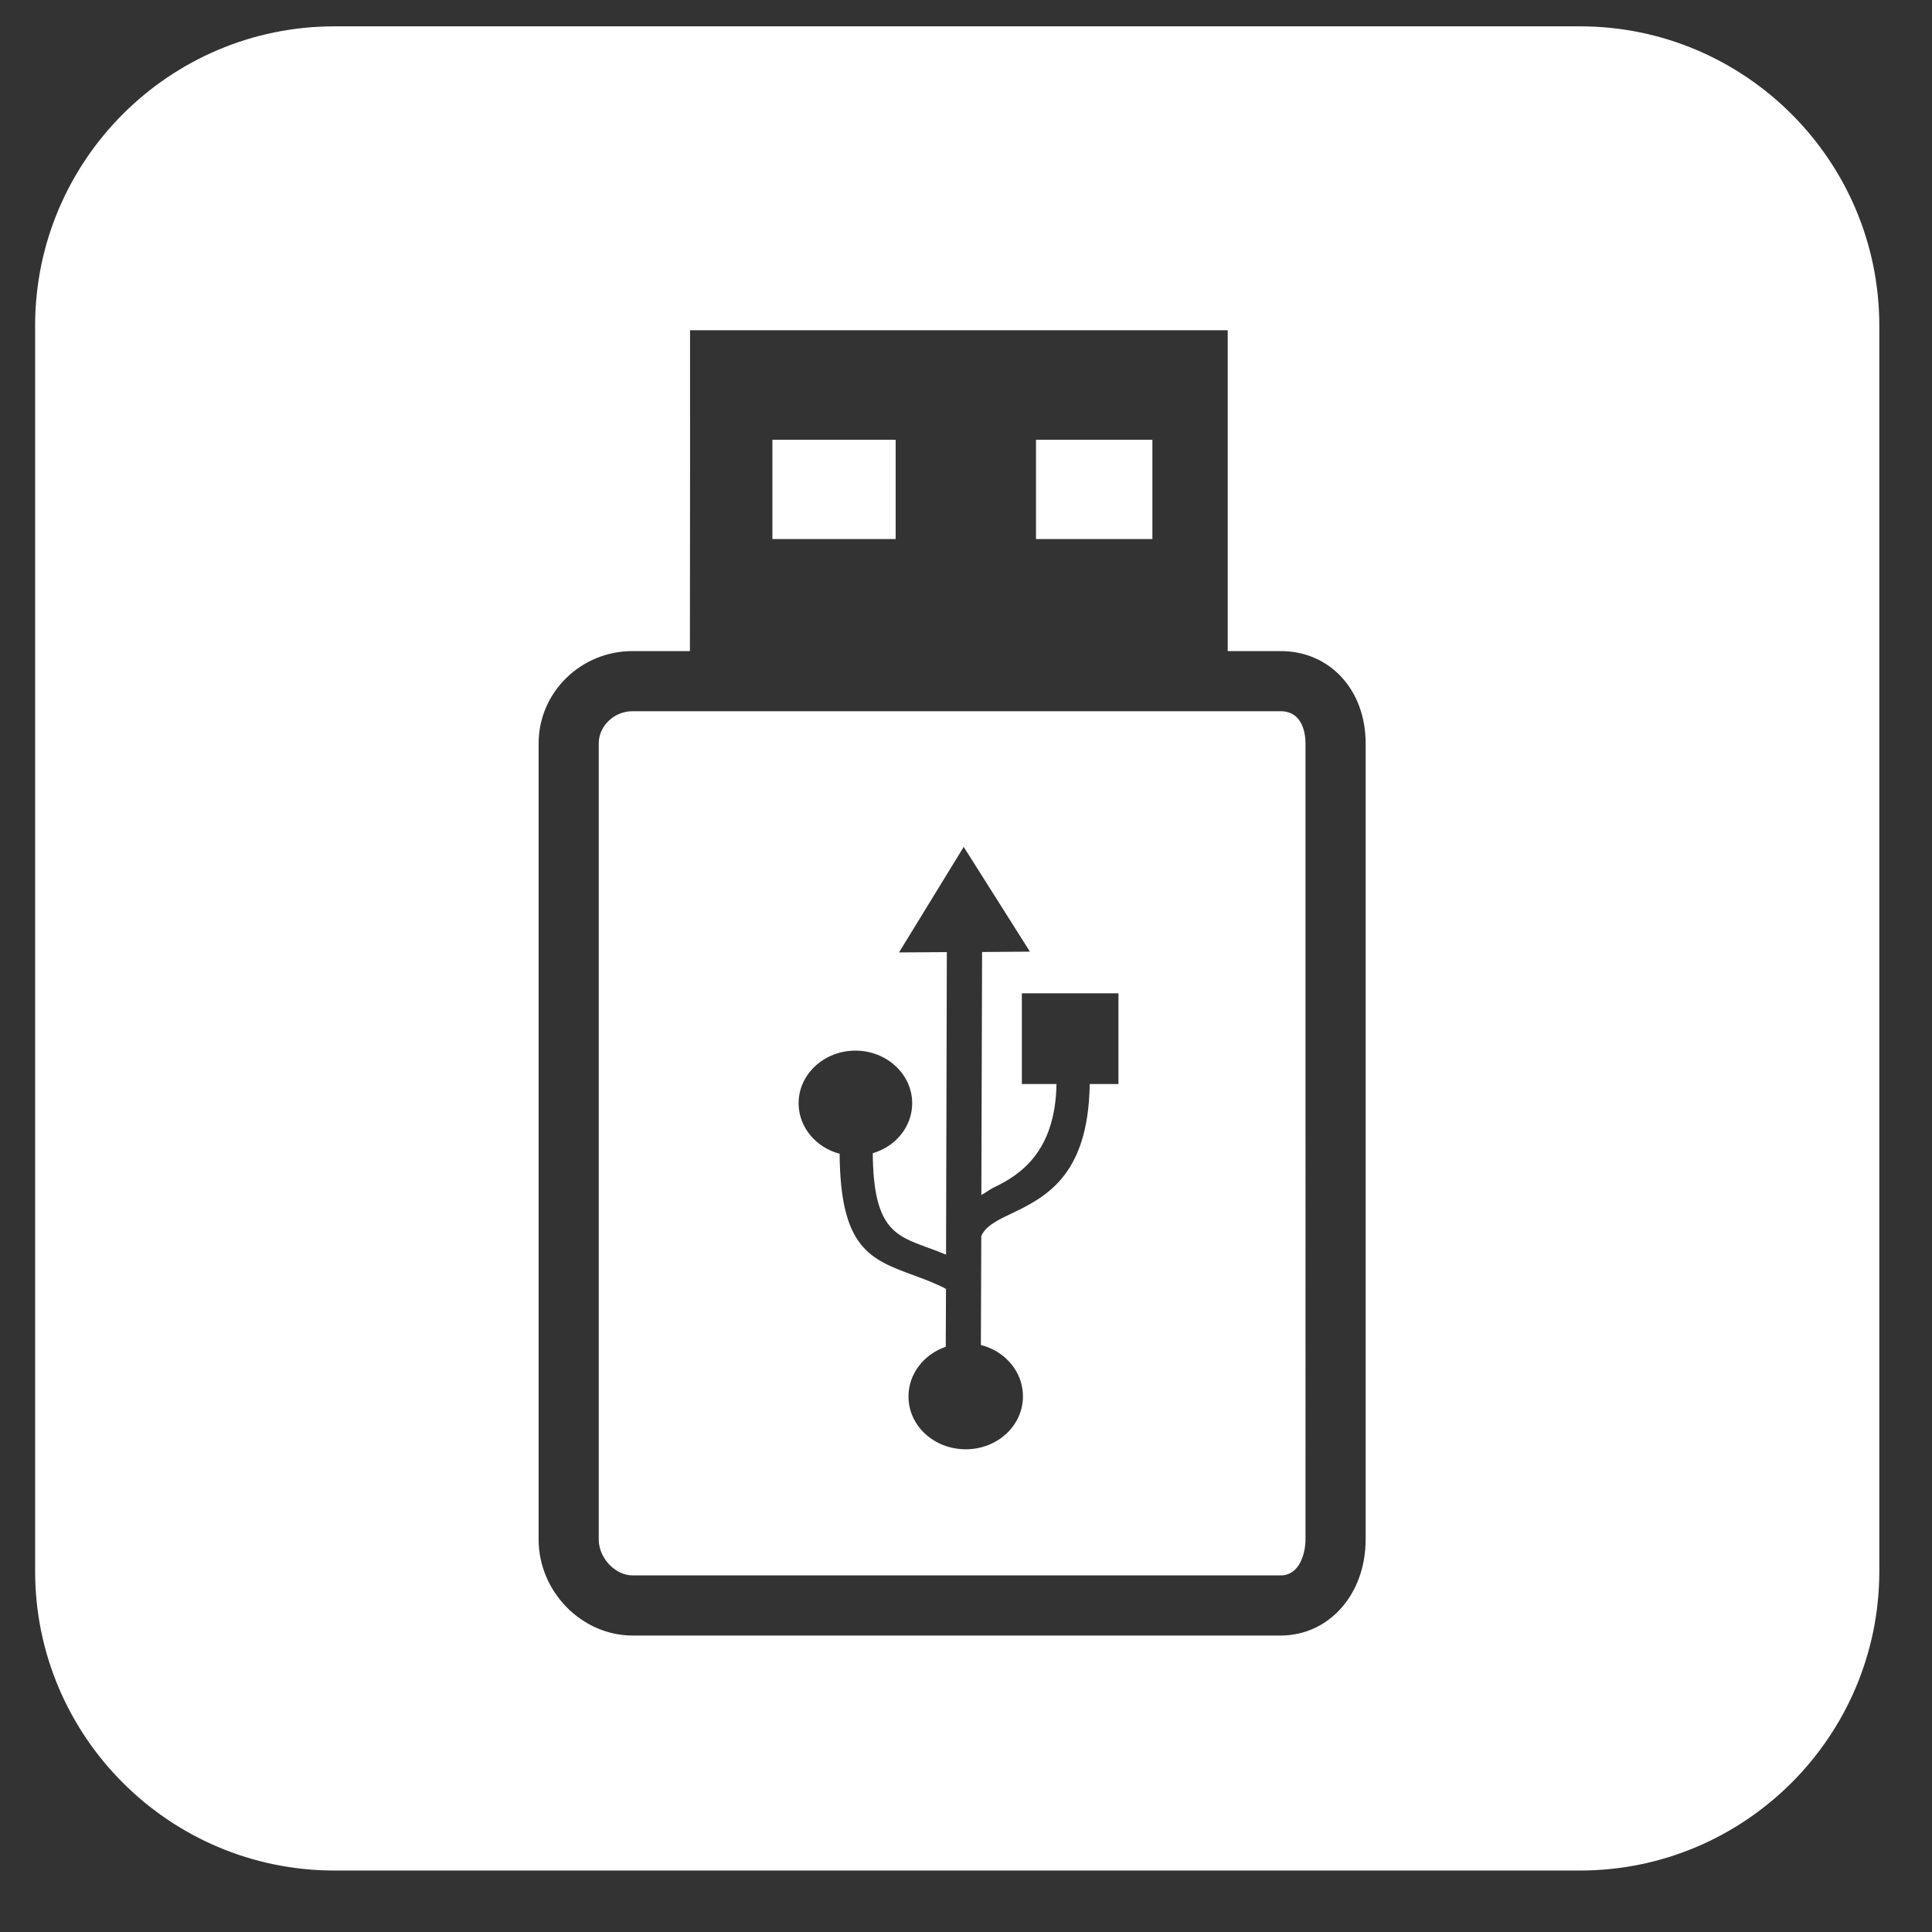 <?xml version="1.0" encoding="utf-8"?>
<!-- Generator: Adobe Illustrator 17.0.0, SVG Export Plug-In . SVG Version: 6.00 Build 0)  -->
<!DOCTYPE svg PUBLIC "-//W3C//DTD SVG 1.1//EN" "http://www.w3.org/Graphics/SVG/1.1/DTD/svg11.dtd">
<svg version="1.1" xmlns="http://www.w3.org/2000/svg" xmlns:xlink="http://www.w3.org/1999/xlink" x="0px" y="0px" viewBox="0 0 110 110" enable-background="new 0 0 110 110" xml:space="preserve">
<rect x="0" y="0" width="110" height="110" fill="#333333" stroke="none"/>
<g id="BG" display="none">
	<rect x="-201.241" y="-69.11" display="inline" fill="#9D9DA8" width="1272" height="2669.895"/>
</g>
<g id="F-vonalzo" display="none" opacity="0.5">
	<rect x="1.5" y="1.5" display="inline" fill="#BCBEC0" width="105" height="105"/>
</g>
<g id="F-txt">
</g>
<g id="F-ikonok">
	<g>
		<rect x="43.977" y="25.04" fill="#FFFFFF" width="7.018" height="5.652"/>
		<rect x="58.985" y="25.04" fill="#FFFFFF" width="6.627" height="5.652"/>
		<path fill="#FFFFFF" d="M89.96,1.5H19.039C9.644,1.5,2,9.144,2,18.54v70.922C2,98.856,9.644,106.5,19.039,106.5H89.96
			c9.396,0,17.04-7.644,17.04-17.038V18.54C107,9.144,99.356,1.5,89.96,1.5z M77.753,87.655c0,3.115-2.083,5.466-4.844,5.466H36.018
			c-2.9,0-5.351-2.503-5.351-5.466V42.321c0-2.896,2.396-5.251,5.343-5.251h3.271c0.003-3.717,0.015-18.268,0.007-18.268h30.613
			V37.07h3.009c2.807,0,4.844,2.208,4.844,5.251V87.655z"/>
		<path fill="#FFFFFF" d="M72.91,40.494h-36.9c-1.04,0-1.92,0.837-1.92,1.827v45.334c0,1.051,0.937,2.042,1.928,2.042H72.91
			c1.124,0,1.42-1.336,1.42-2.042V42.321C74.33,41.892,74.227,40.494,72.91,40.494z M63.68,61.72h-1.637
			c-0.074,5.333-2.607,6.489-4.612,7.45c-0.724,0.342-1.346,0.68-1.561,1.211l-0.023,6.198c1.385,0.349,2.396,1.528,2.396,2.922
			c0,1.668-1.453,3.015-3.255,3.015c-1.81,0-3.263-1.337-3.263-3.007c0-1.301,0.884-2.404,2.122-2.83l0.013-3.297
			c-0.647-0.335-1.258-0.56-1.824-0.768c-2.5-0.916-4.193-1.545-4.231-6.924c-1.343-0.358-2.336-1.501-2.336-2.881
			c0-1.646,1.451-2.991,3.234-2.991s3.233,1.346,3.233,2.991c0,1.346-0.942,2.465-2.244,2.85c0.028,4.229,1.248,4.683,3.036,5.34
			c0.365,0.129,0.739,0.269,1.136,0.436l0.045-17.226l-2.723,0.018l3.683-6.009l3.771,5.964l-2.724,0.02l-0.042,13.834
			c0.225-0.112,0.456-0.303,0.692-0.417c1.558-0.743,3.518-2.065,3.587-5.898H58.18v-5.167h5.5V61.72z"/>
	</g>
</g>
</svg>
